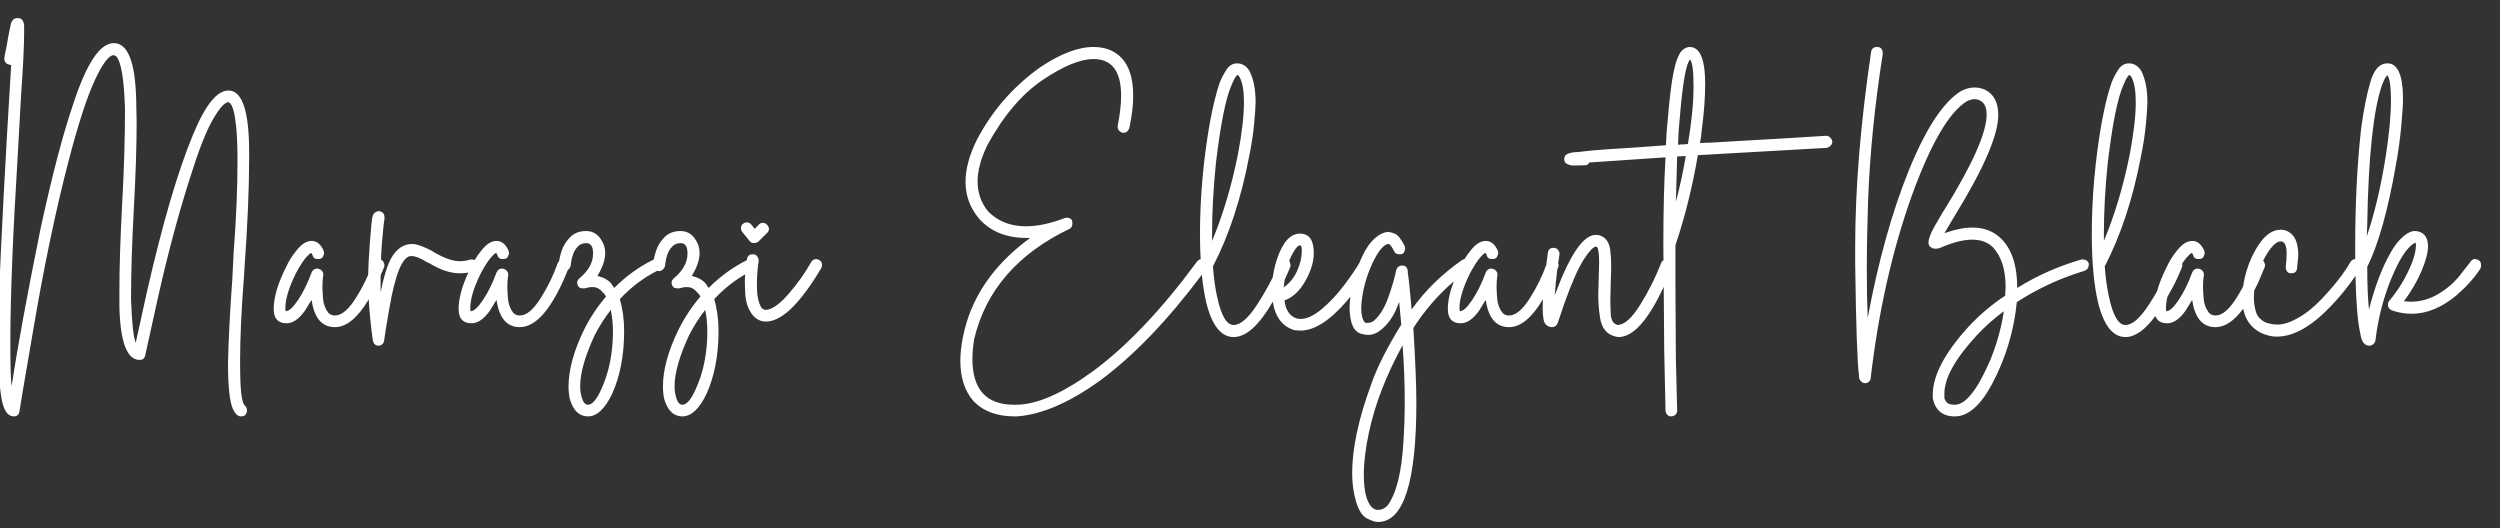 <?xml version="1.0" encoding="UTF-8"?>
<!-- Generated by Pixelmator Pro 3.5.11 -->
<svg width="232" height="49" viewBox="0 0 232 49" xmlns="http://www.w3.org/2000/svg">
    <rect x="0" y="0" width="232" height="49" fill="#333333" stroke="none"/>
    <path id="Marazzi-Elegant-Black-copy" fill="#ffffff" fill-rule="evenodd" stroke="none" d="M 127.881 48.439 C 127.614 48.439 127.267 48.326 126.84 48.1 C 126.413 47.873 126.08 47.352 125.84 46.539 C 125.6 45.726 125.48 44.853 125.48 43.92 C 125.48 41.627 126.067 38.88 127.24 35.68 C 127.774 34.133 128.706 32.279 130.039 30.119 L 129.84 28 C 129.44 29.227 128.814 30.146 127.961 30.76 C 127.641 30.973 127.308 31.08 126.961 31.08 C 126.801 31.08 126.626 31.053 126.439 31 C 125.639 30.867 125.24 30.013 125.24 28.439 C 125.252 28.139 125.279 27.835 125.318 27.529 C 125.201 27.673 125.083 27.819 124.961 27.961 C 123.388 29.774 121.96 30.68 120.68 30.68 L 120.119 30.641 C 119.001 30.297 118.334 29.413 118.117 27.994 C 116.853 30.184 115.64 31.279 114.48 31.279 C 113.334 31.279 112.494 30.24 111.961 28.16 C 111.773 27.383 111.631 26.493 111.531 25.498 C 108.345 29.748 105.193 33.024 102.08 35.32 C 99.227 37.374 96.653 38.481 94.359 38.641 L 94.16 38.641 C 92.507 38.641 91.227 38.159 90.32 37.199 C 89.52 36.266 89.119 35.027 89.119 33.48 C 89.119 32.814 89.199 32.079 89.359 31.279 C 90.079 27.653 92.16 24.587 95.6 22.08 L 95.24 22.08 C 93.4 22.08 91.948 21.494 90.881 20.32 C 90.028 19.307 89.6 18.161 89.6 16.881 C 89.6 15.681 89.96 14.36 90.68 12.92 C 92.093 10.253 94.027 8.039 96.48 6.279 C 98.374 4.999 100.04 4.359 101.48 4.359 C 101.934 4.359 102.374 4.427 102.801 4.561 C 104.374 5.121 105.16 6.561 105.16 8.881 C 105.16 9.761 105.041 10.761 104.801 11.881 C 104.694 12.174 104.519 12.32 104.279 12.32 L 104.16 12.32 C 103.867 12.214 103.721 12.026 103.721 11.76 L 103.721 11.68 C 103.934 10.613 104.039 9.681 104.039 8.881 C 104.039 6.614 103.187 5.48 101.48 5.48 C 100.254 5.48 98.68 6.127 96.76 7.42 C 94.84 8.713 93.134 10.719 91.641 13.439 C 91.027 14.693 90.721 15.826 90.721 16.84 C 90.721 17.88 91.04 18.8 91.68 19.6 C 92.586 20.533 93.759 21 95.199 21 C 96.266 21 97.467 20.747 98.801 20.24 L 99 20.199 C 99.08 20.199 99.187 20.226 99.32 20.279 C 99.454 20.333 99.52 20.481 99.52 20.721 C 99.52 20.987 99.427 21.16 99.24 21.24 C 94.414 23.56 91.467 26.974 90.4 31.48 C 90.294 32.147 90.24 32.76 90.24 33.32 C 90.24 36.147 91.532 37.561 94.119 37.561 L 94.279 37.561 C 96.199 37.561 98.586 36.519 101.439 34.439 C 104.586 32.119 107.8 28.733 111.08 24.279 C 111.185 24.153 111.298 24.08 111.42 24.053 C 111.38 23.322 111.359 22.549 111.359 21.721 C 111.359 18.307 111.666 14.853 112.279 11.359 C 112.573 9.786 112.879 8.547 113.199 7.641 C 113.359 7.241 113.567 6.848 113.82 6.461 C 114.074 6.074 114.401 5.881 114.801 5.881 C 115.281 5.881 115.668 6.12 115.961 6.6 C 116.334 7.346 116.52 8.307 116.52 9.48 C 116.52 9.827 116.474 10.5 116.381 11.5 C 116.288 12.5 116.133 13.506 115.92 14.52 C 115.173 18.439 114.054 21.841 112.561 24.721 C 112.641 25.814 112.774 26.773 112.961 27.6 C 113.334 29.306 113.84 30.16 114.48 30.16 C 115.12 30.16 115.853 29.52 116.68 28.24 C 117.223 27.399 117.703 26.558 118.119 25.717 C 118.191 25.18 118.31 24.647 118.48 24.119 C 119.014 22.493 119.734 21.68 120.641 21.68 C 121.494 21.68 121.92 22.28 121.92 23.48 C 121.92 24.254 121.679 25.081 121.199 25.961 C 120.666 26.948 119.999 27.588 119.199 27.881 C 119.306 28.788 119.693 29.347 120.359 29.561 L 120.68 29.6 C 121.266 29.6 121.927 29.293 122.66 28.68 C 123.393 28.066 124.087 27.328 124.74 26.461 C 125.369 25.627 125.838 24.939 126.158 24.389 C 126.186 24.319 126.211 24.25 126.24 24.18 C 126.854 22.7 127.627 21.827 128.561 21.561 L 128.76 21.52 C 128.946 21.52 129.181 21.579 129.461 21.699 C 129.741 21.819 130.039 22.2 130.359 22.84 L 130.4 23.039 C 130.4 23.092 130.374 23.199 130.32 23.359 C 130.267 23.519 130.121 23.6 129.881 23.6 C 129.614 23.6 129.439 23.493 129.359 23.279 C 129.146 22.853 128.973 22.641 128.84 22.641 L 128.76 22.641 C 128.28 22.801 127.774 23.486 127.24 24.699 C 127.238 24.705 127.235 24.711 127.232 24.717 C 127.226 24.758 127.216 24.795 127.199 24.82 C 127.191 24.833 127.172 24.871 127.16 24.891 C 126.677 26.045 126.396 27.242 126.32 28.48 C 126.32 29.281 126.454 29.774 126.721 29.961 L 126.881 29.961 C 127.068 29.961 127.24 29.92 127.4 29.84 C 127.987 29.386 128.467 28.633 128.84 27.58 C 129.213 26.527 129.454 25.693 129.561 25.08 C 129.667 24.787 129.852 24.641 130.119 24.641 C 130.412 24.641 130.587 24.799 130.641 25.119 L 130.641 25.279 C 130.721 25.759 130.84 26.907 131 28.721 C 132.227 26.987 133.774 25.467 135.641 24.16 C 135.728 24.095 135.815 24.057 135.902 24.045 C 136.072 23.769 136.264 23.5 136.48 23.24 C 136.934 22.654 137.401 22.359 137.881 22.359 C 138.361 22.359 138.733 22.666 139 23.279 L 139.039 23.48 C 139.039 23.534 139.006 23.641 138.939 23.801 C 138.873 23.961 138.72 24.039 138.48 24.039 C 138.214 24.039 138.053 23.953 138 23.779 C 137.947 23.606 137.893 23.507 137.84 23.48 C 137.76 23.48 137.593 23.627 137.34 23.92 C 137.087 24.213 136.786 24.68 136.439 25.32 C 135.773 26.654 135.439 27.746 135.439 28.6 C 135.439 28.706 135.454 28.801 135.48 28.881 C 135.774 28.881 136.152 28.533 136.619 27.84 C 137.086 27.146 137.508 26.293 137.881 25.279 C 137.988 25.039 138.16 24.92 138.4 24.92 C 138.427 24.92 138.487 24.934 138.58 24.961 C 138.673 24.988 138.76 25.047 138.84 25.141 C 138.92 25.234 138.961 25.333 138.961 25.439 L 138.961 25.52 C 138.908 25.84 138.881 26.2 138.881 26.6 C 138.881 26.84 138.899 27.214 138.939 27.721 C 138.979 28.227 139.146 28.666 139.439 29.039 C 139.599 29.199 139.799 29.279 140.039 29.279 C 140.652 29.279 141.3 28.74 141.98 27.66 C 142.625 26.637 143.129 25.608 143.498 24.572 L 143.641 23.439 C 143.694 23.146 143.867 23 144.16 23 C 144.347 23 144.487 23.06 144.58 23.18 C 144.673 23.3 144.721 23.413 144.721 23.52 L 144.721 23.6 C 144.675 23.882 144.635 24.161 144.596 24.438 C 144.622 24.514 144.641 24.584 144.641 24.641 L 144.6 24.801 L 144.521 24.988 C 144.414 25.819 144.331 26.625 144.279 27.4 L 144.961 25.68 C 146.081 23.093 147.12 21.801 148.08 21.801 C 148.213 21.801 148.333 21.813 148.439 21.84 C 149.026 22.026 149.359 22.506 149.439 23.279 C 149.493 23.733 149.52 24.241 149.52 24.801 L 149.48 26.16 L 149.439 27.881 C 149.439 28.174 149.454 28.6 149.48 29.16 C 149.507 29.72 149.719 30.054 150.119 30.16 C 150.759 30.134 151.467 29.494 152.24 28.24 C 153.014 26.987 153.653 25.707 154.16 24.4 C 154.202 24.29 154.272 24.208 154.371 24.154 L 154.359 22.641 C 154.359 19.574 154.427 16.893 154.561 14.6 L 147.48 15.08 C 147.427 15.187 147.359 15.261 147.279 15.301 C 147.199 15.341 146.773 15.359 146 15.359 C 145.84 15.359 145.747 15.347 145.721 15.32 C 145.561 15.294 145.427 15.234 145.32 15.141 C 145.214 15.047 145.16 14.934 145.16 14.801 C 145.16 14.641 145.199 14.513 145.279 14.42 C 145.359 14.327 145.46 14.267 145.58 14.24 C 145.7 14.214 145.786 14.187 145.84 14.16 L 145.881 14.16 C 145.988 14.134 146.107 14.119 146.24 14.119 C 146.374 14.119 146.52 14.107 146.68 14.08 C 147.293 14 148.186 13.92 149.359 13.84 C 150.773 13.76 152.52 13.641 154.6 13.48 C 154.626 12.68 154.68 11.919 154.76 11.199 C 154.893 9.573 155.033 8.313 155.18 7.42 C 155.326 6.527 155.481 5.88 155.641 5.48 C 155.801 5.081 155.953 4.813 156.1 4.68 C 156.246 4.546 156.38 4.46 156.5 4.42 C 156.62 4.38 156.721 4.359 156.801 4.359 C 157.761 4.359 158.24 5.507 158.24 7.801 C 158.24 9.054 158.133 10.48 157.92 12.08 C 157.893 12.48 157.84 12.879 157.76 13.279 C 158.053 13.253 158.36 13.24 158.68 13.24 C 165.693 12.84 169.279 12.626 169.439 12.6 C 169.599 12.6 169.733 12.653 169.84 12.76 C 169.947 12.866 170.012 12.986 170.039 13.119 C 170.039 13.279 169.988 13.413 169.881 13.52 C 169.774 13.626 169.653 13.694 169.52 13.721 L 157.561 14.4 C 157.054 17.36 156.36 20.146 155.48 22.76 L 155.48 26.32 L 155.52 33.32 L 155.641 38.08 C 155.641 38.4 155.466 38.587 155.119 38.641 C 154.799 38.641 154.614 38.466 154.561 38.119 C 154.481 34.386 154.439 32.52 154.439 32.52 L 154.393 26.617 C 152.95 29.723 151.551 31.279 150.199 31.279 L 149.961 31.24 C 149.108 31.054 148.614 30.453 148.48 29.439 C 148.374 28.773 148.32 28.067 148.32 27.32 L 148.4 24.359 C 148.4 23.799 148.359 23.359 148.279 23.039 C 148.226 22.932 148.172 22.881 148.119 22.881 C 147.879 22.881 147.507 23.266 147 24.039 C 146.493 24.812 145.907 26.121 145.24 27.961 L 144.561 29.961 C 144.454 30.228 144.279 30.359 144.039 30.359 C 143.799 30.359 143.593 30.267 143.42 30.08 C 143.247 29.893 143.16 29.36 143.16 28.48 C 143.16 28.283 143.168 28.042 143.18 27.779 C 142.157 29.497 141.11 30.359 140.039 30.359 C 138.839 30.359 138.121 29.52 137.881 27.84 L 137.881 27.881 L 137.84 27.881 L 137.279 28.801 C 136.719 29.601 136.147 30 135.561 30 C 134.761 30 134.359 29.56 134.359 28.68 C 134.359 27.924 134.549 27.064 134.918 26.105 C 133.477 27.339 132.224 28.782 131.16 30.439 C 131.347 33.559 131.439 35.866 131.439 37.359 C 131.439 44.746 130.254 48.439 127.881 48.439 Z M 127.881 47.32 C 128.201 47.32 128.493 47.187 128.76 46.92 C 129.586 45.8 130.08 43.814 130.24 40.961 C 130.32 39.734 130.359 38.479 130.359 37.199 C 130.359 35.519 130.293 33.799 130.16 32.039 C 128.64 34.812 127.599 37.506 127.039 40.119 C 126.719 41.612 126.561 42.919 126.561 44.039 C 126.561 45.479 126.787 46.467 127.24 47 C 127.427 47.213 127.641 47.32 127.881 47.32 Z M 54.561 38.641 C 53.761 38.641 53.201 38.106 52.881 37.039 C 52.801 36.666 52.76 36.281 52.76 35.881 C 52.76 34.334 53.239 32.573 54.199 30.6 C 54.759 29.48 55.44 28.453 56.24 27.52 C 56.16 27.359 56.053 27.226 55.92 27.119 C 55.68 26.799 55.361 26.641 54.961 26.641 C 54.748 26.641 54.519 26.68 54.279 26.76 L 54.08 26.76 C 54.027 26.76 53.953 26.747 53.859 26.721 C 53.766 26.694 53.694 26.626 53.641 26.52 C 53.587 26.413 53.561 26.32 53.561 26.24 C 53.561 26.08 53.641 25.934 53.801 25.801 C 54.627 25.107 55.039 24.346 55.039 23.52 C 55.039 22.88 54.827 22.561 54.4 22.561 C 54.08 22.561 53.819 22.668 53.619 22.881 C 53.419 23.094 53.273 23.333 53.18 23.6 C 53.086 23.866 53.027 24.107 53 24.32 L 52.961 24.641 C 52.934 24.774 52.866 24.893 52.76 25 C 52.74 25.02 52.717 25.036 52.695 25.053 L 52.279 26.039 C 50.973 28.919 49.627 30.359 48.24 30.359 C 47.04 30.359 46.32 29.52 46.08 27.84 L 46.08 27.881 L 46.039 27.881 L 45.48 28.801 C 44.92 29.601 44.346 30 43.76 30 C 42.96 30 42.561 29.56 42.561 28.68 C 42.561 27.717 42.862 26.59 43.461 25.297 C 43.23 25.338 42.958 25.359 42.641 25.359 C 41.787 25.359 40.841 25.04 39.801 24.4 C 39.747 24.4 39.706 24.386 39.68 24.359 C 39.04 23.959 38.533 23.76 38.16 23.76 C 37.36 23.76 36.679 25.4 36.119 28.68 C 35.826 30.386 35.673 31.333 35.66 31.52 C 35.647 31.706 35.587 31.846 35.48 31.939 C 35.374 32.033 35.252 32.08 35.119 32.08 C 34.852 32.08 34.68 31.92 34.6 31.6 C 34.413 30.257 34.286 28.985 34.219 27.783 C 33.196 29.498 32.15 30.359 31.08 30.359 C 29.88 30.359 29.16 29.52 28.92 27.84 L 28.92 27.881 L 28.881 27.881 L 28.32 28.801 C 27.76 29.601 27.186 30 26.6 30 C 25.8 30 25.4 29.56 25.4 28.68 C 25.4 27.586 25.787 26.28 26.561 24.76 C 26.801 24.226 27.12 23.72 27.52 23.24 C 27.973 22.654 28.44 22.359 28.92 22.359 C 29.4 22.359 29.772 22.666 30.039 23.279 L 30.08 23.48 C 30.08 23.534 30.047 23.641 29.98 23.801 C 29.914 23.961 29.76 24.039 29.52 24.039 C 29.253 24.039 29.092 23.953 29.039 23.779 C 28.986 23.606 28.934 23.507 28.881 23.48 C 28.801 23.48 28.634 23.627 28.381 23.92 C 28.128 24.213 27.827 24.68 27.48 25.32 C 26.814 26.654 26.48 27.746 26.48 28.6 C 26.48 28.706 26.493 28.801 26.52 28.881 C 26.813 28.881 27.193 28.533 27.66 27.84 C 28.127 27.146 28.547 26.293 28.92 25.279 C 29.027 25.039 29.199 24.92 29.439 24.92 C 29.466 24.92 29.526 24.934 29.619 24.961 C 29.712 24.988 29.801 25.047 29.881 25.141 C 29.961 25.234 30 25.333 30 25.439 L 30 25.52 C 29.947 25.84 29.92 26.2 29.92 26.6 C 29.92 26.84 29.94 27.214 29.98 27.721 C 30.02 28.227 30.187 28.666 30.48 29.039 C 30.64 29.199 30.84 29.279 31.08 29.279 C 31.693 29.279 32.34 28.74 33.02 27.66 C 33.468 26.947 33.849 26.231 34.164 25.512 C 34.176 24.821 34.227 23.856 34.32 22.58 C 34.427 21.127 34.507 20.306 34.561 20.119 C 34.614 19.932 34.694 19.801 34.801 19.721 C 34.907 19.641 35.012 19.6 35.119 19.6 L 35.199 19.6 C 35.519 19.653 35.68 19.84 35.68 20.16 L 35.68 20.32 C 35.626 20.587 35.546 21.346 35.439 22.6 C 35.402 23.06 35.375 23.562 35.355 24.098 C 35.357 24.098 35.358 24.099 35.359 24.1 C 35.466 24.14 35.546 24.22 35.6 24.34 C 35.653 24.46 35.68 24.561 35.68 24.641 L 35.641 24.801 L 35.324 25.551 C 35.323 25.727 35.32 25.898 35.32 26.08 L 35.32 27.119 C 35.614 25.679 35.933 24.64 36.279 24 C 36.786 23.093 37.44 22.641 38.24 22.641 C 38.667 22.641 39.307 22.867 40.16 23.32 C 40.16 23.347 40.173 23.359 40.199 23.359 C 41.186 23.946 42.001 24.24 42.641 24.24 C 42.987 24.24 43.333 24.187 43.68 24.08 L 43.801 24.08 C 43.875 24.08 43.962 24.097 44.057 24.123 C 44.237 23.82 44.443 23.525 44.68 23.24 C 45.133 22.654 45.6 22.359 46.08 22.359 C 46.56 22.359 46.933 22.666 47.199 23.279 L 47.24 23.48 C 47.24 23.534 47.207 23.641 47.141 23.801 C 47.074 23.961 46.92 24.039 46.68 24.039 C 46.413 24.039 46.253 23.953 46.199 23.779 C 46.146 23.606 46.092 23.507 46.039 23.48 C 45.959 23.48 45.792 23.627 45.539 23.92 C 45.286 24.213 44.987 24.68 44.641 25.32 C 43.974 26.654 43.641 27.746 43.641 28.6 C 43.641 28.706 43.653 28.801 43.68 28.881 C 43.973 28.881 44.354 28.533 44.82 27.84 C 45.287 27.146 45.707 26.293 46.08 25.279 C 46.187 25.039 46.36 24.92 46.6 24.92 C 46.626 24.92 46.686 24.934 46.779 24.961 C 46.873 24.988 46.959 25.047 47.039 25.141 C 47.119 25.234 47.16 25.333 47.16 25.439 L 47.16 25.52 C 47.107 25.84 47.08 26.2 47.08 26.6 C 47.08 26.84 47.101 27.214 47.141 27.721 C 47.181 28.227 47.347 28.666 47.641 29.039 C 47.801 29.199 48 29.279 48.24 29.279 C 48.854 29.279 49.5 28.74 50.18 27.66 C 50.86 26.58 51.386 25.494 51.76 24.4 C 51.797 24.334 51.838 24.277 51.881 24.229 C 51.927 23.939 52.004 23.623 52.119 23.279 C 52.279 22.799 52.547 22.373 52.92 22 C 53.293 21.627 53.787 21.439 54.4 21.439 C 55.12 21.439 55.653 21.841 56 22.641 C 56.107 22.907 56.16 23.187 56.16 23.48 C 56.16 24.12 55.919 24.826 55.439 25.6 C 56.053 25.76 56.493 26.013 56.76 26.359 L 57 26.721 C 58.093 25.627 59.293 24.759 60.6 24.119 C 60.621 24.105 60.644 24.095 60.666 24.084 C 60.714 23.834 60.785 23.568 60.881 23.279 C 61.041 22.799 61.306 22.373 61.68 22 C 62.053 21.627 62.547 21.439 63.16 21.439 C 63.88 21.439 64.413 21.841 64.76 22.641 C 64.866 22.907 64.92 23.187 64.92 23.48 C 64.92 24.12 64.679 24.826 64.199 25.6 C 64.813 25.76 65.253 26.013 65.52 26.359 L 65.76 26.721 C 66.838 25.643 68.02 24.786 69.305 24.148 C 69.311 24.111 69.314 24.076 69.32 24.039 C 69.374 23.746 69.547 23.6 69.84 23.6 C 69.893 23.6 69.959 23.606 70.039 23.619 C 70.119 23.633 70.199 23.694 70.279 23.801 C 70.359 23.907 70.4 24.012 70.4 24.119 L 70.4 24.24 C 70.294 24.907 70.24 25.681 70.24 26.561 C 70.24 27.414 70.374 28.066 70.641 28.52 C 70.694 28.599 70.754 28.653 70.82 28.68 C 70.887 28.706 70.947 28.733 71 28.76 C 71.587 28.76 72.301 28.28 73.141 27.32 C 73.981 26.36 74.693 25.36 75.279 24.32 C 75.386 24.134 75.546 24.039 75.76 24.039 C 75.84 24.039 75.932 24.074 76.039 24.141 C 76.146 24.207 76.214 24.279 76.24 24.359 C 76.267 24.439 76.279 24.507 76.279 24.561 C 76.279 24.667 76.267 24.754 76.24 24.82 C 76.214 24.887 76.041 25.173 75.721 25.68 C 73.961 28.453 72.413 29.84 71.08 29.84 C 70.547 29.84 70.106 29.599 69.76 29.119 C 69.413 28.639 69.214 28.026 69.16 27.279 L 69.119 26.199 C 69.119 25.964 69.132 25.714 69.15 25.457 C 68.095 26.072 67.136 26.837 66.279 27.76 C 66.546 28.666 66.68 29.654 66.68 30.721 C 66.68 32.961 66.307 34.907 65.561 36.561 C 64.894 37.947 64.147 38.641 63.32 38.641 C 62.52 38.641 61.961 38.106 61.641 37.039 C 61.561 36.666 61.52 36.281 61.52 35.881 C 61.52 34.334 62.001 32.573 62.961 30.6 C 63.521 29.48 64.2 28.453 65 27.52 C 64.92 27.359 64.813 27.226 64.68 27.119 C 64.44 26.799 64.121 26.641 63.721 26.641 C 63.507 26.641 63.279 26.68 63.039 26.76 L 62.84 26.76 C 62.786 26.76 62.712 26.747 62.619 26.721 C 62.526 26.694 62.454 26.626 62.4 26.52 C 62.347 26.413 62.32 26.32 62.32 26.24 C 62.32 26.08 62.401 25.934 62.561 25.801 C 63.387 25.107 63.801 24.346 63.801 23.52 C 63.801 22.88 63.587 22.561 63.16 22.561 C 62.84 22.561 62.581 22.668 62.381 22.881 C 62.181 23.094 62.033 23.333 61.939 23.6 C 61.846 23.866 61.786 24.107 61.76 24.32 L 61.721 24.641 C 61.694 24.774 61.626 24.893 61.52 25 C 61.413 25.107 61.279 25.16 61.119 25.16 C 61.078 25.152 61.038 25.139 61 25.123 C 59.7 25.785 58.538 26.663 57.52 27.76 C 57.786 28.666 57.92 29.654 57.92 30.721 C 57.92 32.961 57.547 34.907 56.801 36.561 C 56.134 37.947 55.387 38.641 54.561 38.641 Z M 181.4 38.641 C 180.28 38.641 179.599 38.081 179.359 36.961 L 179.359 36.641 C 179.359 34.854 180.466 32.747 182.68 30.32 C 183.693 29.227 184.827 28.266 186.08 27.439 L 186.119 26.6 C 186.119 25 185.72 23.773 184.92 22.92 C 184.44 22.467 183.8 22.24 183 22.24 C 182.173 22.24 181.161 22.506 179.961 23.039 L 179.68 23.08 C 179.466 23.08 179.333 23.053 179.279 23 C 179.066 22.92 178.961 22.747 178.961 22.48 C 178.961 22.32 179.027 22.074 179.16 21.74 C 179.293 21.407 179.68 20.707 180.32 19.641 L 180.48 19.4 C 183.067 15.214 184.359 12.294 184.359 10.641 C 184.359 9.947 184.147 9.507 183.721 9.32 C 183.561 9.24 183.4 9.199 183.24 9.199 C 183.027 9.199 182.786 9.267 182.52 9.4 C 180.866 10.414 179.16 13.346 177.4 18.199 C 175.587 23.292 174.32 28.92 173.6 35.08 C 173.6 35.213 173.546 35.327 173.439 35.42 C 173.333 35.513 173.213 35.561 173.08 35.561 C 172.947 35.561 172.827 35.507 172.721 35.4 C 172.614 35.294 172.546 35.172 172.52 35.039 L 172.52 34.881 C 172.36 33.788 172.24 30.32 172.16 24.48 L 172.16 22.92 C 172.16 17.507 172.654 11.467 173.641 4.801 C 173.694 4.507 173.879 4.359 174.199 4.359 C 174.546 4.359 174.721 4.573 174.721 5 C 173.974 9.747 173.519 14.28 173.359 18.6 C 173.279 20.946 173.24 23.107 173.24 25.08 C 173.24 26.707 173.267 28.186 173.32 29.52 C 174.307 24.213 175.587 19.626 177.16 15.76 C 178.733 11.893 180.347 9.453 182 8.439 C 182.427 8.226 182.84 8.119 183.24 8.119 C 183.56 8.119 183.879 8.187 184.199 8.32 C 185.026 8.72 185.439 9.506 185.439 10.68 C 185.439 12.52 184.106 15.614 181.439 19.961 L 180.439 21.641 C 181.399 21.294 182.266 21.119 183.039 21.119 C 184.106 21.119 184.986 21.452 185.68 22.119 C 186.693 23.106 187.199 24.641 187.199 26.721 C 189.039 25.574 191.027 24.693 193.16 24.08 L 193.32 24.08 C 193.56 24.08 193.733 24.199 193.84 24.439 L 193.84 24.561 C 193.84 24.827 193.72 25.012 193.48 25.119 C 191.187 25.812 189.08 26.786 187.16 28.039 C 186.893 30.732 186.12 33.28 184.84 35.68 C 183.773 37.653 182.627 38.641 181.4 38.641 Z M 54.561 37.561 C 54.961 37.561 55.374 37.079 55.801 36.119 C 56.521 34.546 56.881 32.76 56.881 30.76 C 56.881 30.04 56.813 29.373 56.68 28.76 C 56.12 29.48 55.626 30.253 55.199 31.08 C 54.293 33.027 53.84 34.613 53.84 35.84 C 53.84 36.186 53.881 36.507 53.961 36.801 C 54.094 37.307 54.294 37.561 54.561 37.561 Z M 63.32 37.561 C 63.72 37.561 64.134 37.079 64.561 36.119 C 65.281 34.546 65.641 32.76 65.641 30.76 C 65.641 30.04 65.573 29.373 65.439 28.76 C 64.879 29.48 64.388 30.253 63.961 31.08 C 63.054 33.027 62.6 34.613 62.6 35.84 C 62.6 36.186 62.641 36.507 62.721 36.801 C 62.854 37.307 63.054 37.561 63.32 37.561 Z M 181.4 37.561 C 182.414 37.561 183.521 36.159 184.721 33.359 C 185.307 31.919 185.721 30.428 185.961 28.881 C 185.054 29.548 184.227 30.28 183.48 31.08 C 181.454 33.267 180.439 35.08 180.439 36.52 C 180.439 36.626 180.439 36.747 180.439 36.881 C 180.439 37.014 180.507 37.16 180.641 37.32 C 180.774 37.48 181.027 37.561 181.4 37.561 Z M 219.881 32.08 C 219.427 32.08 219.146 31.708 219.039 30.961 C 218.797 29.932 218.647 28.144 218.588 25.605 C 217.837 26.683 217.068 27.628 216.279 28.439 C 214.493 30.306 212.826 31.24 211.279 31.24 C 210.799 31.24 210.307 31.121 209.801 30.881 C 208.912 30.426 208.368 29.681 208.168 28.648 C 207.327 29.788 206.472 30.359 205.6 30.359 C 204.4 30.359 203.679 29.52 203.439 27.84 L 203.439 27.881 L 203.4 27.881 L 202.84 28.801 C 202.28 29.601 201.706 30 201.119 30 C 200.547 30 200.18 29.774 200.018 29.324 C 199.061 30.627 198.135 31.279 197.24 31.279 C 196.094 31.279 195.254 30.24 194.721 28.16 C 194.321 26.507 194.119 24.361 194.119 21.721 C 194.119 18.307 194.426 14.853 195.039 11.359 C 195.332 9.786 195.641 8.547 195.961 7.641 C 196.121 7.241 196.327 6.848 196.58 6.461 C 196.833 6.074 197.161 5.881 197.561 5.881 C 198.041 5.881 198.427 6.12 198.721 6.6 C 199.094 7.346 199.279 8.307 199.279 9.48 C 199.279 9.827 199.234 10.5 199.141 11.5 C 199.047 12.5 198.893 13.506 198.68 14.52 C 197.933 18.439 196.814 21.841 195.32 24.721 C 195.4 25.814 195.534 26.773 195.721 27.6 C 196.094 29.306 196.6 30.16 197.24 30.16 C 197.88 30.16 198.613 29.52 199.439 28.24 C 199.696 27.843 199.938 27.446 200.166 27.049 C 200.358 26.348 200.659 25.587 201.08 24.76 C 201.32 24.226 201.639 23.72 202.039 23.24 C 202.492 22.654 202.959 22.359 203.439 22.359 C 203.919 22.359 204.294 22.666 204.561 23.279 L 204.6 23.48 C 204.6 23.534 204.567 23.641 204.5 23.801 C 204.433 23.961 204.279 24.039 204.039 24.039 C 203.772 24.039 203.614 23.953 203.561 23.779 C 203.507 23.606 203.454 23.507 203.4 23.48 C 203.32 23.48 203.154 23.627 202.9 23.92 C 202.779 24.06 202.646 24.243 202.504 24.463 C 202.515 24.512 202.52 24.558 202.52 24.6 C 202.52 24.653 202.513 24.706 202.5 24.76 C 202.487 24.813 202.341 25.153 202.061 25.779 C 201.825 26.305 201.515 26.897 201.139 27.545 C 201.046 27.93 201 28.281 201 28.6 C 201 28.706 201.012 28.801 201.039 28.881 C 201.332 28.881 201.713 28.533 202.18 27.84 C 202.646 27.146 203.066 26.293 203.439 25.279 C 203.546 25.039 203.721 24.92 203.961 24.92 C 203.988 24.92 204.047 24.934 204.141 24.961 C 204.234 24.988 204.32 25.047 204.4 25.141 C 204.48 25.234 204.52 25.333 204.52 25.439 L 204.52 25.52 C 204.466 25.84 204.439 26.2 204.439 26.6 C 204.439 26.84 204.46 27.214 204.5 27.721 C 204.54 28.227 204.707 28.666 205 29.039 C 205.16 29.199 205.36 29.279 205.6 29.279 C 206.213 29.279 206.859 28.74 207.539 27.66 C 207.765 27.302 207.972 26.942 208.164 26.582 C 208.195 26.367 208.232 26.148 208.279 25.92 C 208.546 24.72 208.986 23.654 209.6 22.721 C 210.213 21.787 210.894 21.32 211.641 21.32 C 212.121 21.32 212.514 21.514 212.82 21.9 C 213.127 22.287 213.279 22.906 213.279 23.76 L 213.16 24.961 C 213.107 25.228 212.934 25.359 212.641 25.359 C 212.614 25.359 212.554 25.353 212.461 25.34 C 212.368 25.326 212.287 25.267 212.221 25.16 C 212.154 25.054 212.119 24.946 212.119 24.84 L 212.119 24.721 C 212.172 24.347 212.199 23.946 212.199 23.52 C 212.199 22.773 212.014 22.4 211.641 22.4 C 211.294 22.4 210.887 22.76 210.42 23.48 C 210.277 23.701 210.145 23.939 210.021 24.191 C 210.061 24.231 210.093 24.281 210.119 24.34 C 210.172 24.46 210.199 24.561 210.199 24.641 L 210.16 24.801 L 209.641 26.039 C 209.493 26.366 209.343 26.671 209.193 26.961 C 209.172 27.197 209.16 27.448 209.16 27.721 C 209.16 28.067 209.22 28.46 209.34 28.9 C 209.46 29.34 209.76 29.68 210.24 29.92 C 210.614 30.053 210.986 30.119 211.359 30.119 C 211.893 30.119 212.52 29.919 213.24 29.52 C 213.96 29.12 214.68 28.547 215.4 27.801 C 216.44 26.707 217.241 25.72 217.801 24.84 L 218.119 24.32 C 218.22 24.144 218.37 24.051 218.566 24.041 C 218.563 23.676 218.561 23.31 218.561 22.92 C 218.561 18.867 218.746 15.188 219.119 11.881 C 219.359 10.148 219.627 8.787 219.92 7.801 C 220.24 6.521 220.787 5.881 221.561 5.881 C 222.521 5.881 223 7 223 9.24 C 223 9.667 222.946 10.474 222.84 11.66 C 222.733 12.847 222.573 14.026 222.359 15.199 C 221.613 19.492 220.72 22.68 219.68 24.76 C 219.68 26.36 219.733 27.681 219.84 28.721 C 220.4 26.534 221.093 24.734 221.92 23.32 C 222.373 22.547 222.879 21.987 223.439 21.641 C 223.679 21.507 223.893 21.439 224.08 21.439 C 224.453 21.439 224.754 21.561 224.98 21.801 C 225.207 22.041 225.32 22.386 225.32 22.84 C 225.32 23.427 225.121 24.194 224.721 25.141 C 224.321 26.087 223.773 27.028 223.08 27.961 L 223.721 28 C 224.601 28 225.44 27.767 226.24 27.301 C 227.04 26.834 227.707 26.266 228.24 25.6 L 229.24 24.32 C 229.347 24.134 229.493 24.039 229.68 24.039 C 229.786 24.039 229.906 24.08 230.039 24.16 C 230.172 24.24 230.24 24.386 230.24 24.6 C 230.24 24.706 230.234 24.78 230.221 24.82 C 230.207 24.86 230.187 24.908 230.16 24.961 C 229.6 25.814 228.853 26.639 227.92 27.439 C 226.56 28.559 225.187 29.119 223.801 29.119 C 223.187 29.119 222.574 29.014 221.961 28.801 C 221.721 28.694 221.6 28.519 221.6 28.279 C 221.6 28.119 221.641 28 221.721 27.92 C 222.574 26.907 223.253 25.787 223.76 24.561 C 224.053 23.841 224.199 23.24 224.199 22.76 C 224.199 22.626 224.187 22.546 224.16 22.52 L 224 22.6 C 223.333 23 222.634 24.094 221.9 25.881 C 221.167 27.668 220.679 29.573 220.439 31.6 C 220.413 31.733 220.347 31.846 220.24 31.939 C 220.134 32.033 220.014 32.08 219.881 32.08 Z M 119.119 26.68 C 119.679 26.28 120.101 25.759 120.381 25.119 C 120.661 24.479 120.801 23.907 120.801 23.4 L 120.801 22.961 C 120.747 22.828 120.694 22.76 120.641 22.76 C 120.454 22.76 120.201 23.06 119.881 23.66 C 119.792 23.826 119.711 24.01 119.637 24.209 C 119.661 24.241 119.683 24.277 119.699 24.32 C 119.739 24.427 119.76 24.52 119.76 24.6 C 119.76 24.653 119.754 24.706 119.74 24.76 C 119.727 24.813 119.581 25.153 119.301 25.779 C 119.278 25.831 119.249 25.887 119.225 25.939 C 119.216 26 119.207 26.058 119.199 26.119 C 119.173 26.226 119.16 26.327 119.16 26.42 C 119.16 26.513 119.146 26.6 119.119 26.68 Z M 69.961 22.561 C 69.801 22.561 69.667 22.493 69.561 22.359 L 68.881 21.52 C 68.801 21.413 68.76 21.306 68.76 21.199 C 68.76 21.013 68.819 20.873 68.939 20.779 C 69.059 20.686 69.173 20.641 69.279 20.641 C 69.466 20.641 69.614 20.706 69.721 20.84 C 69.827 20.973 69.932 21.107 70.039 21.24 C 70.172 21.107 70.294 20.979 70.4 20.859 C 70.507 20.739 70.641 20.68 70.801 20.68 C 70.934 20.68 71.06 20.739 71.18 20.859 C 71.3 20.979 71.359 21.107 71.359 21.24 C 71.359 21.4 71.293 21.534 71.16 21.641 L 70.359 22.439 C 70.199 22.519 70.08 22.561 70 22.561 L 69.961 22.561 Z M 112.48 22.359 C 113.494 19.933 114.294 17.254 114.881 14.32 C 115.254 12.347 115.439 10.734 115.439 9.48 C 115.439 8.44 115.306 7.667 115.039 7.16 C 114.959 7.027 114.893 6.961 114.84 6.961 C 114.707 7.014 114.519 7.333 114.279 7.92 C 113.746 9.12 113.267 11.519 112.84 15.119 C 112.6 17.439 112.48 19.641 112.48 21.721 L 112.48 22.359 Z M 195.24 22.359 C 196.254 19.933 197.054 17.254 197.641 14.32 C 198.014 12.347 198.199 10.734 198.199 9.48 C 198.199 8.44 198.067 7.667 197.801 7.16 C 197.721 7.027 197.653 6.961 197.6 6.961 C 197.466 7.014 197.279 7.333 197.039 7.92 C 196.506 9.12 196.026 11.519 195.6 15.119 C 195.36 17.439 195.24 19.641 195.24 21.721 L 195.24 22.359 Z M 219.641 21.92 C 220.361 19.813 220.947 17.334 221.4 14.48 C 221.72 12.401 221.881 10.68 221.881 9.32 C 221.881 8.734 221.86 8.273 221.82 7.939 C 221.78 7.606 221.733 7.374 221.68 7.24 C 221.626 7.107 221.587 7.027 221.561 7 C 221.427 7.053 221.252 7.36 221.039 7.92 C 220.239 10.267 219.786 14.573 219.68 20.84 L 219.641 21.92 Z M 155.52 18.721 C 155.893 17.334 156.199 15.92 156.439 14.48 L 155.641 14.52 L 155.52 18.721 Z M 155.721 13.439 C 155.854 13.413 156 13.4 156.16 13.4 C 156.32 13.4 156.481 13.386 156.641 13.359 C 156.987 11.306 157.16 9.52 157.16 8 C 157.16 6.587 157.053 5.76 156.84 5.52 C 156.467 5.893 156.148 7.708 155.881 10.961 C 155.801 11.708 155.747 12.533 155.721 13.439 Z M 22.36 38.64 C 22.067 38.64 21.813 38.4 21.6 37.92 C 21.307 37.253 21.16 35.827 21.16 33.64 C 21.213 31.4 21.347 28.813 21.56 25.88 L 21.68 23.48 C 21.92 20.307 22.04 17.48 22.04 15 C 22.04 13.64 22 12.573 21.92 11.8 C 21.787 10.493 21.587 9.747 21.32 9.56 L 21.24 9.48 L 21.2 9.48 C 20.853 9.48 20.367 10.027 19.74 11.12 C 19.113 12.213 18.427 13.96 17.68 16.36 C 16.613 19.667 15.613 23.387 14.68 27.52 L 13.48 32.96 C 13.427 33.253 13.253 33.4 12.96 33.4 C 11.787 33.4 11.16 31.76 11.08 28.48 L 11.08 27 C 11.08 24.893 11.16 22.293 11.32 19.2 C 11.507 15.893 11.6 12.88 11.6 10.16 C 11.52 7.333 11.24 5.68 10.76 5.2 L 10.56 5.12 C 10.107 5.12 9.52 5.893 8.8 7.44 C 8.08 8.987 7.28 11.44 6.4 14.8 C 5.173 19.493 4.053 24.853 3.04 30.88 C 2.213 35.68 1.8 38.12 1.8 38.2 C 1.747 38.493 1.573 38.64 1.28 38.64 C 0.773 38.64 0.413 38.187 0.2 37.28 C -0.04 36.213 -0.16 34.32 -0.16 31.6 L -0.12 28.08 C 0.093 22.453 0.48 15.093 1.04 6 L 0.96 6.04 L 0.88 6 C 0.72 5.973 0.6 5.907 0.52 5.8 C 0.44 5.693 0.4 5.587 0.4 5.48 C 0.4 5.32 0.48 4.88 0.64 4.16 C 0.72 3.627 0.8 3.187 0.88 2.84 C 0.96 2.493 1 2.293 1 2.24 C 1.107 1.867 1.307 1.68 1.6 1.68 L 1.68 1.68 C 2 1.68 2.187 1.907 2.24 2.36 L 2.24 2.96 C 2.24 4.213 2.147 6.147 1.96 8.76 L 1.64 14.52 C 1.187 21.853 0.96 27.613 0.96 31.8 C 0.96 33.933 1 35.28 1.08 35.84 C 1.613 32.293 2.507 27.427 3.76 21.24 C 4.827 16.307 5.84 12.44 6.8 9.64 C 8.027 5.88 9.28 4 10.56 4 C 11.867 4 12.56 5.773 12.64 9.32 L 12.68 11.36 C 12.68 13.547 12.593 16.213 12.42 19.36 C 12.247 22.507 12.16 25.307 12.16 27.76 C 12.24 30 12.387 31.347 12.6 31.8 L 13.6 27.24 C 15.067 20.787 16.507 15.867 17.92 12.48 C 19.04 9.76 20.133 8.4 21.2 8.4 C 22.48 8.4 23.12 10.307 23.12 14.12 L 23.12 14.8 C 23.12 17.493 22.973 20.893 22.68 25 L 22.64 25.68 C 22.4 28.747 22.28 31.373 22.28 33.56 C 22.28 35.213 22.333 36.32 22.44 36.88 C 22.52 37.307 22.62 37.567 22.74 37.66 C 22.86 37.753 22.92 37.907 22.92 38.12 C 22.92 38.227 22.88 38.34 22.8 38.46 C 22.72 38.58 22.573 38.64 22.36 38.64 Z"/>
</svg>
